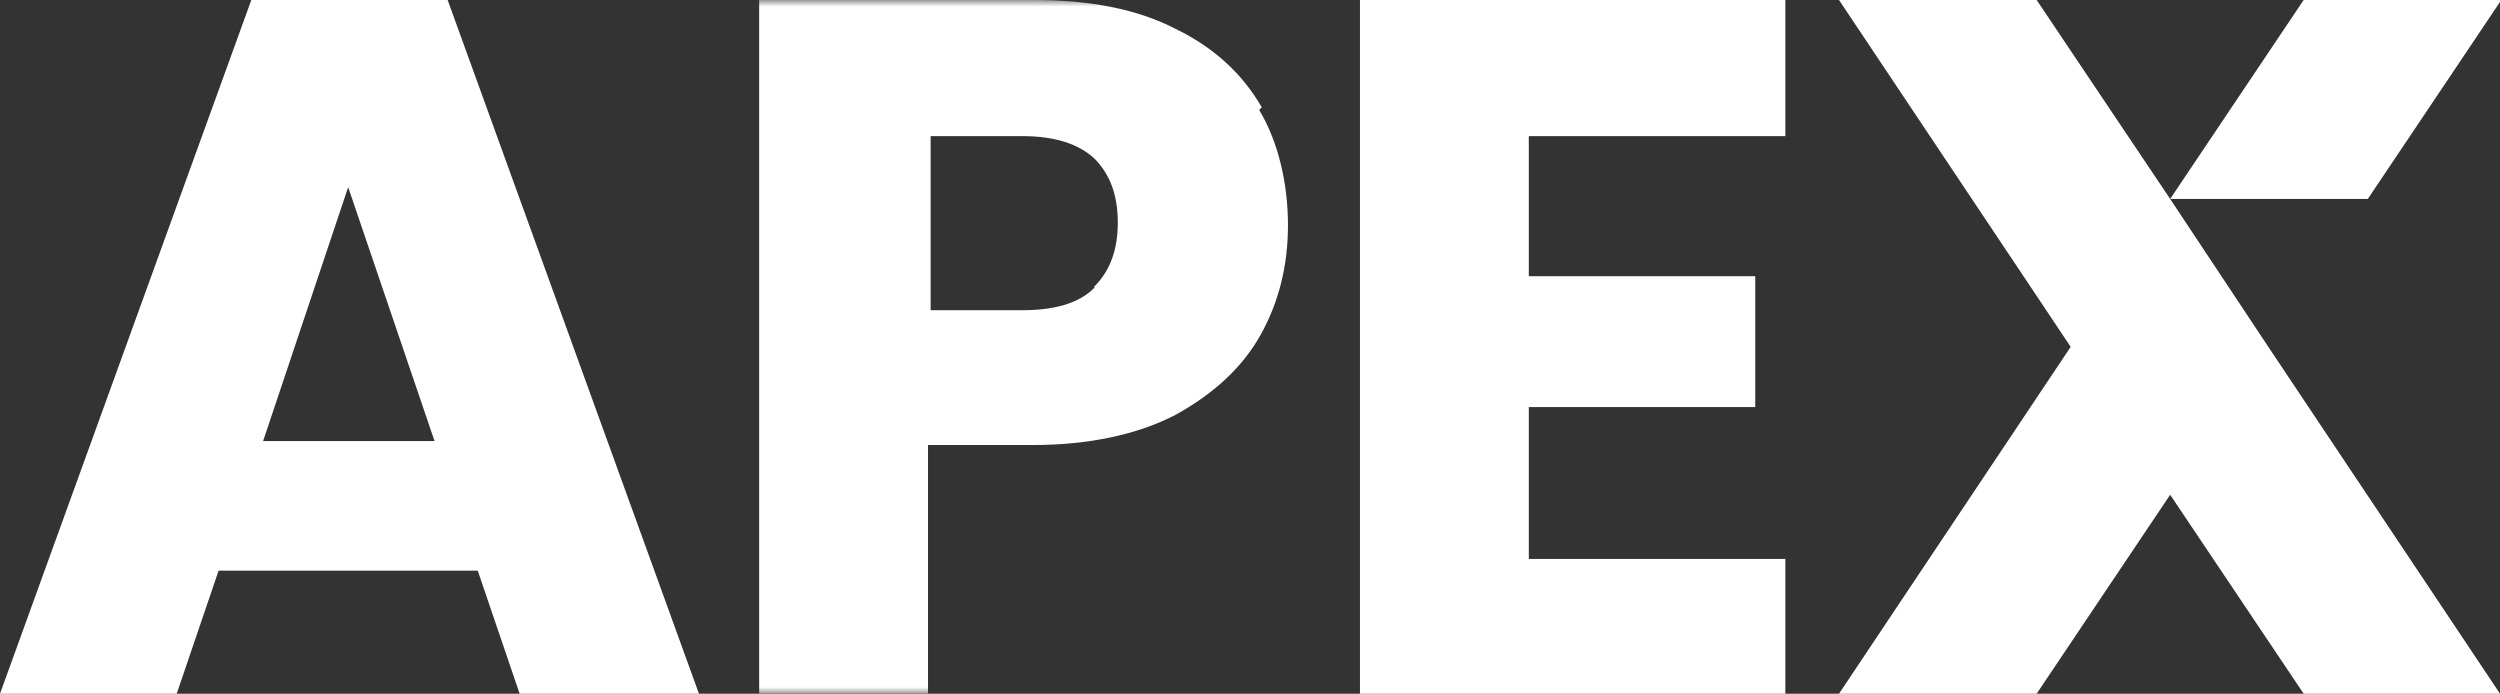 <?xml version="1.0" encoding="UTF-8"?>
<svg id="Layer_1" xmlns="http://www.w3.org/2000/svg" xmlns:xlink="http://www.w3.org/1999/xlink" version="1.1" viewBox="0 0 191 53">
  <rect x="0" y="0" width="191" height="53" fill="#333333" stroke="none"/>
  <!-- Generator: Adobe Illustrator 29.8.0, SVG Export Plug-In . SVG Version: 2.1.1 Build 160)  -->
  <defs>
    <clipPath id="clippath">
      <rect width="191" height="53" style="fill: none;"/>
    </clipPath>
    <mask id="mask" x="0" y="0" width="191" height="53" maskUnits="userSpaceOnUse">
      <g id="mask3_0_1">
        <path d="M191,0H0v53h191V0Z" style="fill: #fff;"/>
      </g>
    </mask>
  </defs>
  <g style="clip-path: url(#clippath);">
    <g>
      <g style="mask: url(#mask);">
        <path d="M83.6,22c-1.2,1.2-3.1,1.7-5.5,1.7h-7v-13.3h7c2.5,0,4.3.6,5.5,1.7,1.2,1.2,1.8,2.8,1.8,4.9s-.6,3.7-1.8,4.9ZM96.4,8.2c-1.5-2.6-3.7-4.6-6.6-6-2.9-1.5-6.5-2.2-10.8-2.2h-21v53h12.9v-19h8c4.3,0,8-.8,10.9-2.3,2.9-1.6,5.1-3.6,6.5-6.1,1.4-2.5,2.1-5.3,2.1-8.4s-.7-6.3-2.2-8.8" style="fill: #fff;"/>
      </g>
      <path d="M103.9,0v53h32.5v-10.3h-19.6v-11.6h17.3v-10h-17.3v-10.7h19.6V0h-32.5Z" style="fill: #fff;"/>
      <path d="M140.5,0l17.7,26.5-17.7,26.5h15.1l10.2-15.2,10.2,15.2h15l-17.7-26.5-7.5-11.3-10.2-15.2h-15.1Z" style="fill: #fff;"/>
      <path d="M176,0l-10.2,15.2h15.1l10.2-15.2h-15Z" style="fill: #fff;"/>
      <path d="M26.6,14.3l6.6,19.4h-13.1l6.5-19.4ZM19.2,0L0,53h13.5l3.2-9.4h19.8l3.2,9.4h13.7L34.2,0h-15,0Z" style="fill: #fff;"/>
    </g>
  </g>
</svg>